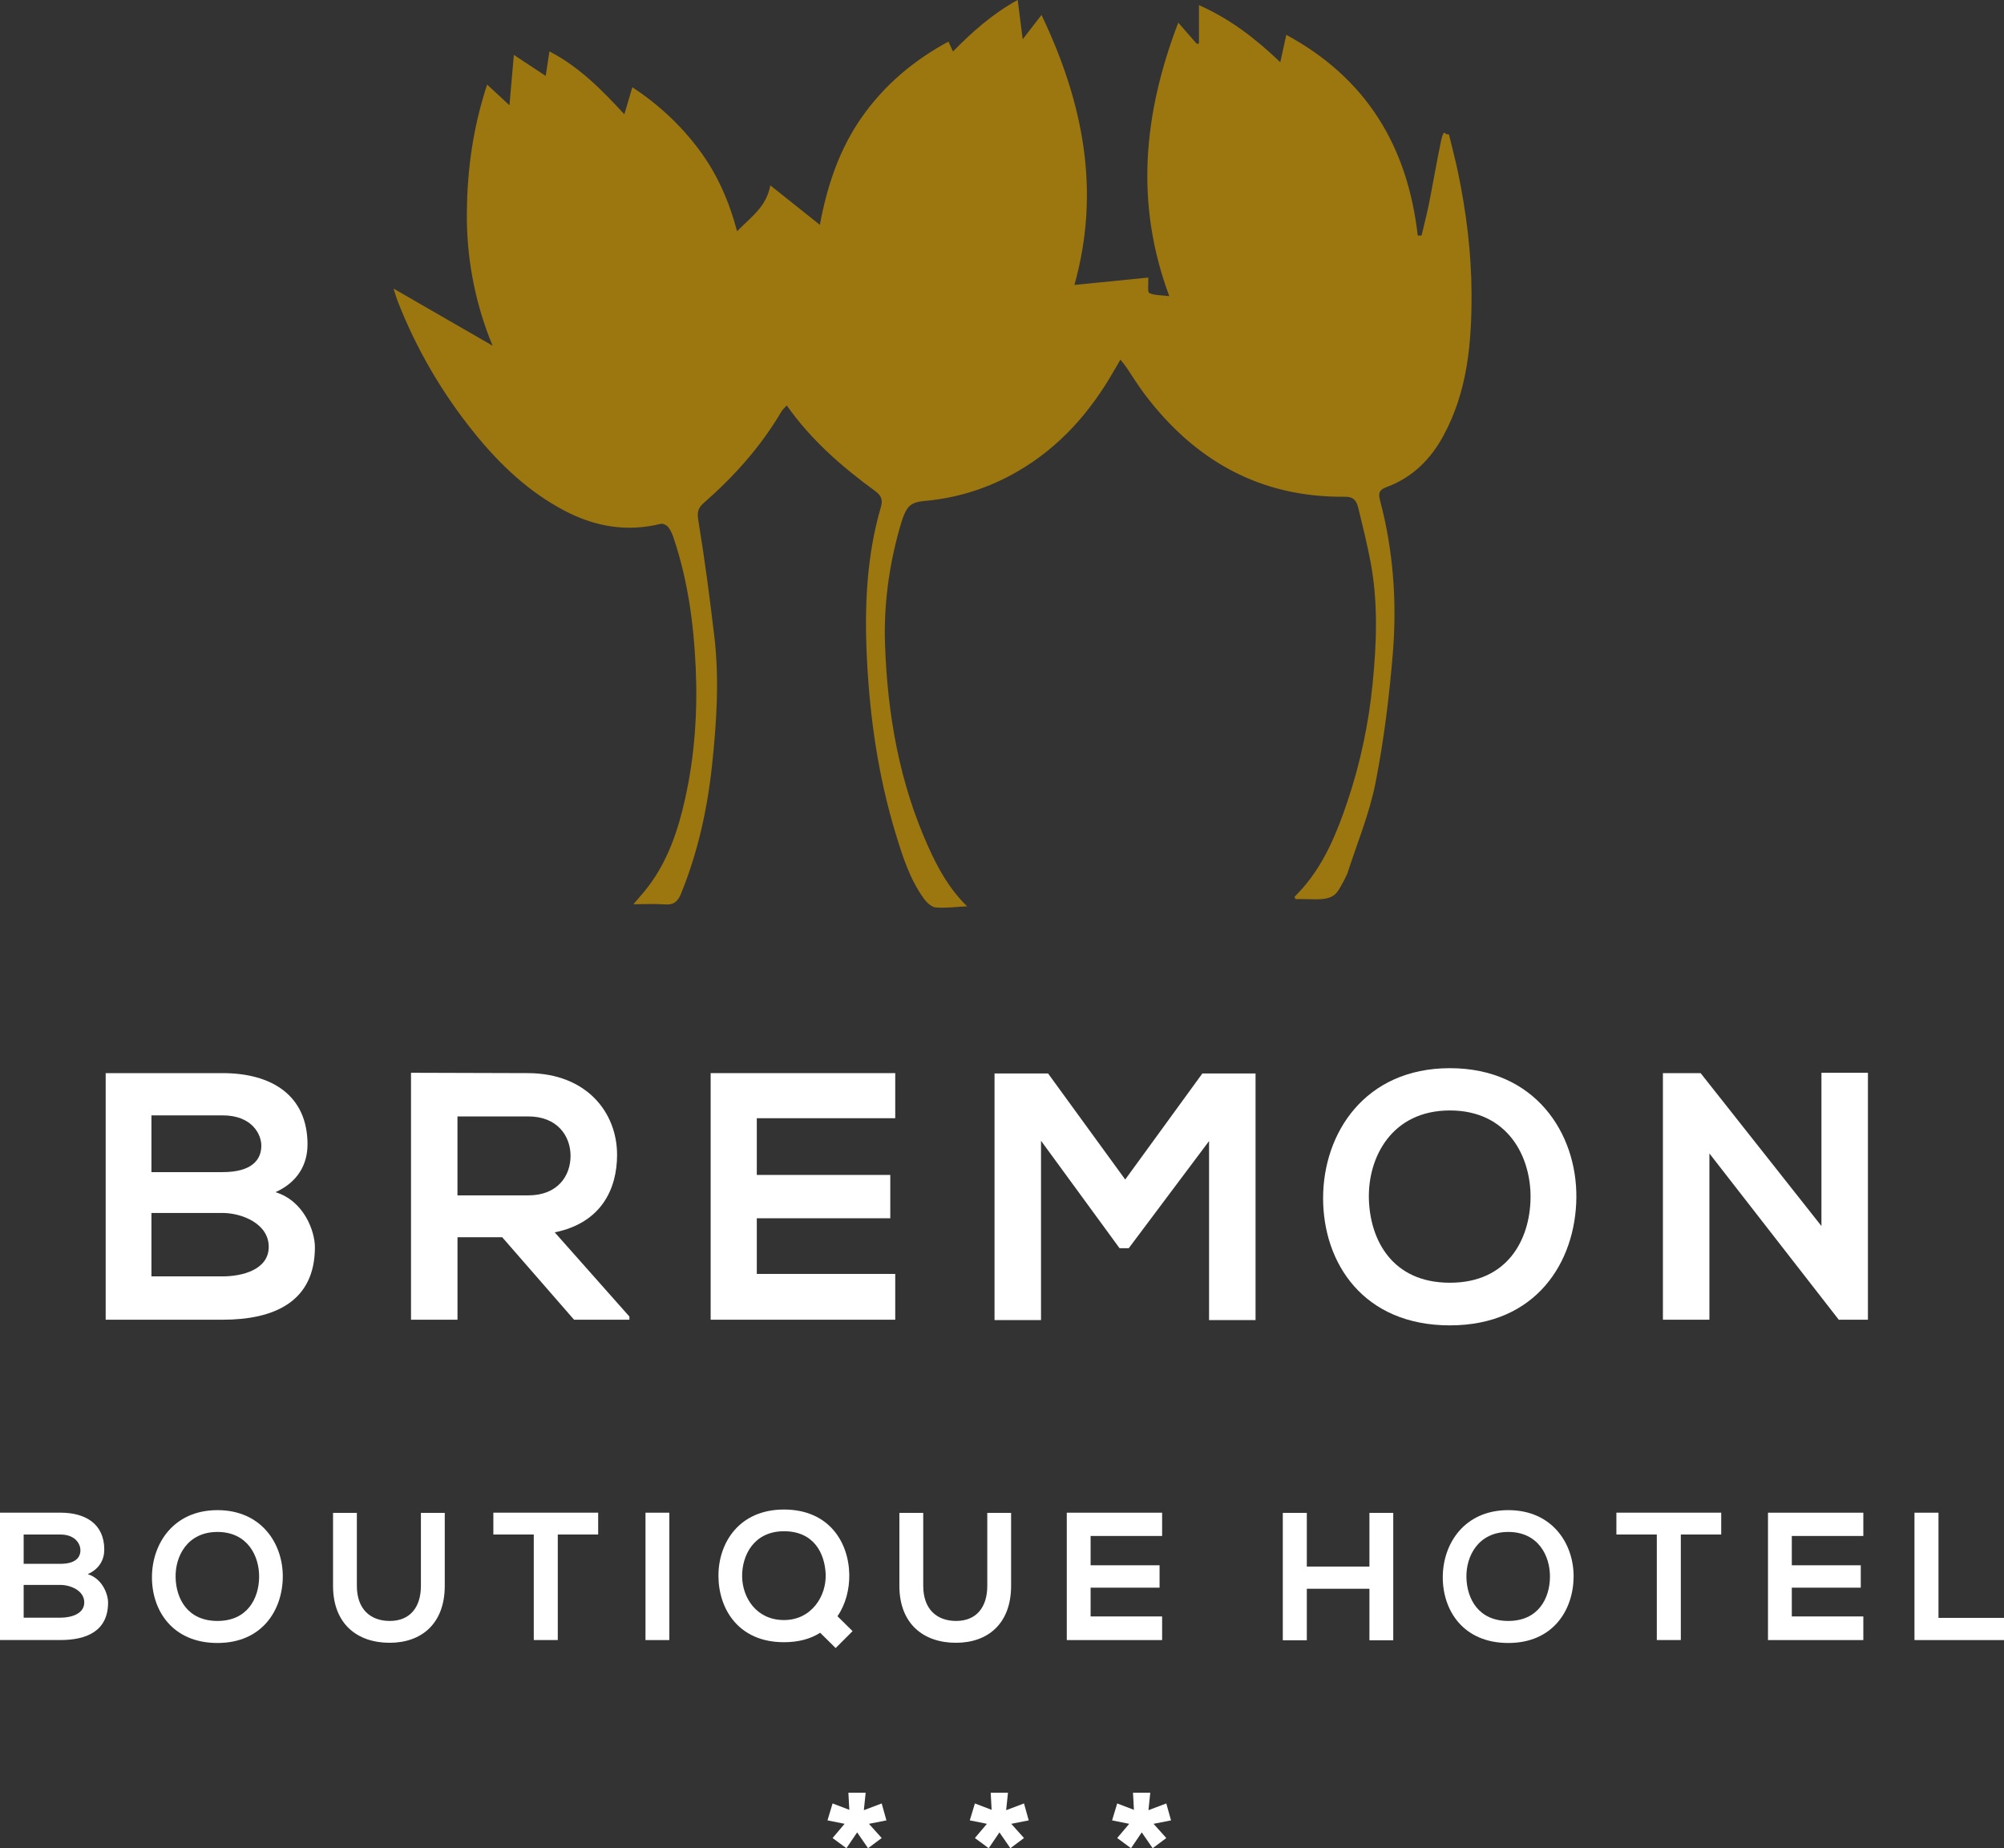 <?xml version="1.0" encoding="UTF-8"?>
<svg id="Capa_1" xmlns="http://www.w3.org/2000/svg" viewBox="0 0 627.66 578.77">
  <rect x="0" y="0" width="627.66" height="578.77" fill="#333333" stroke="none"/>
  <defs>
    <style>
      .cls-1 {
        fill: #fff;
      }

      .cls-2 {
        fill: #9c760f;
      }
    </style>
  </defs>
  <path class="cls-2" d="M123.28,90.38c.25,1,.29.92.39,1.28.19.64.65,2.08.9,2.71,5.89,15.02,13.93,28.79,24.09,41.33,7.89,9.75,16.86,18.28,28.08,24.19,9.58,5.04,19.56,6.78,30.19,4.15.68-.16,1.84.38,2.32.97.77.94,1.29,2.16,1.69,3.34,4.45,13.17,6.33,26.81,6.95,40.62.63,13.84-.28,27.58-3.31,41.15-2.17,9.77-5.29,19.12-11.36,27.25-1.47,1.97-3.14,3.78-4.83,5.79,3.48,0,6.71-.18,9.9.06,2.66.2,3.97-.85,4.96-3.25,5.33-13.04,8.31-26.65,9.79-40.59,1.41-13.36,2.27-26.76.68-40.16-1.44-12.15-3.03-24.28-5.02-36.35-.43-2.59.03-3.91,1.76-5.41,9.5-8.31,17.83-17.62,24.26-28.55.39-.68,1.03-1.21,1.69-1.95,7.69,10.9,17.31,19.22,27.64,26.77,2.01,1.47,2.5,2.79,1.84,5.06-4.49,15.4-5.15,31.22-4.39,47.06.9,18.82,3.58,37.4,9.11,55.49,2.14,7.01,4.37,14.01,8.73,20.03.89,1.23,2.4,2.69,3.73,2.79,3.25.27,6.55-.19,9.84-.35-5.64-5.49-9.14-11.9-12.15-18.59-9.09-20.16-12.81-41.54-13.57-63.45-.41-12.19,1.19-24.24,4.49-36.05,2.03-7.21,3.03-8.4,8.15-8.87,10.32-.95,19.99-4.06,28.93-9.25,13.12-7.61,22.78-18.59,30.22-31.66.55-.97,1.12-1.91,1.95-3.32.84,1.07,1.37,1.69,1.82,2.36,1.91,2.79,3.66,5.68,5.69,8.38,15.72,20.84,36.23,32.47,62.76,32.19,2.91-.03,3.72,1.45,4.23,3.56,1.34,5.51,2.71,11.03,3.78,16.59,2.44,12.74,1.98,25.61.7,38.39-1.25,12.58-3.85,24.95-7.9,36.95-3.25,9.62-7.05,19-13.8,26.84-.88,1.02-1.83,1.98-2.76,2.96.11.24.2.47.3.7,1.9,0,3.83.02,5.68.07,6.7.17,7.26-1.82,9.28-5.46.47-.84,0,0,1.28-2.59,3.03-9.43,6.91-18.7,8.81-28.35,2.64-13.39,4.32-27.04,5.44-40.66,1.32-16.12.15-32.22-4.03-47.94-.68-2.58.1-3.35,2.23-4.15,7.96-2.98,13.6-8.6,17.61-15.96,7.6-13.94,8.9-29.2,8.84-44.61-.05-12.75-1.64-25.4-4.23-37.89-.83-3.99-1.89-7.93-2.84-11.9-.33-.04-.66-.08-.99-.13-.84-1.64-1.49,2.15-1.73,3.33-1.26,6.12-2.31,12.29-3.53,18.43-.68,3.35-1.55,6.67-2.33,10.01-.4,0-.8.02-1.2.03-3.16-27.88-16.02-49.25-41.17-62.86-.66,3.03-1.21,5.53-1.88,8.56-7.83-7.44-15.59-13.47-25.47-17.87v12.03c-.23.02-.46.04-.7.07-1.77-2.04-3.56-4.06-5.79-6.61-10.87,28.47-13.67,56.47-2.81,85.64-2.62-.33-4.67-.2-6.25-.98-.63-.31-.23-2.67-.33-4.83-7.56.76-15.15,1.51-23.13,2.31,8.26-29.49,2.79-57.13-10.31-84.55-2.17,2.8-3.8,4.92-5.89,7.61-.57-4.52-1.03-8.18-1.56-12.31-7.95,4.37-14.21,9.98-20.28,16.14-.51-1.12-.9-1.95-1.43-3.1-10.9,5.92-20,13.55-27.07,23.61-7.05,10.02-10.85,21.3-13.19,33.77-5.29-4.21-10.11-8.05-15.51-12.35-1.27,6.83-6.16,9.96-10.41,14.36-2.58-9.64-6.36-18.16-12.04-25.7-5.69-7.57-12.52-13.96-20.77-19.4-.89,3.03-1.61,5.46-2.5,8.47-7.14-7.72-14.1-14.82-23.47-19.69-.4,2.65-.72,4.84-1.16,7.68-3.47-2.29-6.38-4.2-9.98-6.58-.49,5.52-.9,10.34-1.38,15.77-2.47-2.29-4.57-4.23-6.99-6.47-4.44,13.44-6.24,26.69-6.35,40.1-.12,13.49,2.24,26.69,7.15,39.42.35.95.58,1.27.92,2.25"/>
  <g>
    <path class="cls-1" d="M32.66,485.26c0,3.08-1.48,6.04-5.19,7.69,4.67,1.42,6.38,6.38,6.38,8.89,0,8.89-6.67,11.74-14.93,11.74H0v-39.89h18.92c7.87,0,13.74,3.53,13.74,11.57ZM7.41,489.71h11.51c4.73,0,6.27-1.99,6.27-4.27,0-1.82-1.48-4.9-6.27-4.9H7.41v9.18ZM7.41,506.58h11.51c3.08,0,7.47-1.03,7.47-4.79s-4.39-5.47-7.47-5.47H7.41v10.26Z"/>
    <path class="cls-1" d="M88.57,493.87c-.11,10.32-6.44,20.63-20.46,20.63s-20.52-10.09-20.52-20.57,6.73-21.03,20.52-21.03,20.57,10.54,20.46,20.97ZM55,494.04c.17,6.55,3.71,13.56,13.11,13.56s12.94-7.07,13.05-13.62c.11-6.73-3.65-14.25-13.05-14.25s-13.28,7.58-13.11,14.3Z"/>
    <path class="cls-1" d="M139.3,473.75v22.85c0,11.8-7.24,17.84-17.27,17.84s-17.72-5.81-17.72-17.84v-22.85h7.46v22.85c0,7.18,4.1,11,10.32,11s9.74-4.16,9.74-11v-22.85h7.47Z"/>
    <path class="cls-1" d="M167.17,480.53h-12.65v-6.84h32.83v6.84h-12.65v33.05h-7.52v-33.05Z"/>
    <path class="cls-1" d="M202.17,513.59v-39.89h7.47v39.89h-7.47Z"/>
    <path class="cls-1" d="M266,493.13c.06,4.56-1.14,9.29-3.7,12.99l4.73,4.67-5.3,5.3-4.85-4.79c-3.02,1.94-6.84,2.96-11.34,2.96-14.19,0-20.46-10.32-20.52-20.69-.06-10.43,6.5-20.86,20.52-20.86s20.29,10.14,20.46,20.4ZM232.44,493.76c.11,6.55,4.45,13.56,13.11,13.56s13.34-7.58,13.05-14.42c-.29-6.44-3.65-13.39-13.05-13.39s-13.22,7.52-13.11,14.25Z"/>
    <path class="cls-1" d="M316.68,473.75v22.85c0,11.8-7.24,17.84-17.27,17.84s-17.72-5.81-17.72-17.84v-22.85h7.47v22.85c0,7.18,4.1,11,10.31,11s9.75-4.16,9.75-11v-22.85h7.47Z"/>
    <path class="cls-1" d="M363.98,513.59h-29.86v-39.89h29.86v7.29h-22.4v9.18h21.6v7.01h-21.6v9.01h22.4v7.41Z"/>
    <path class="cls-1" d="M428.91,513.65v-16.13h-19.61v16.13h-7.52v-39.89h7.52v16.81h19.61v-16.81h7.46v39.89h-7.46Z"/>
    <path class="cls-1" d="M492.86,493.87c-.12,10.32-6.44,20.63-20.46,20.63s-20.52-10.09-20.52-20.57,6.73-21.03,20.52-21.03,20.57,10.54,20.46,20.97ZM459.29,494.04c.17,6.55,3.7,13.56,13.11,13.56s12.94-7.07,13.05-13.62c.12-6.73-3.65-14.25-13.05-14.25s-13.28,7.58-13.11,14.3Z"/>
    <path class="cls-1" d="M518.91,480.53h-12.65v-6.84h32.83v6.84h-12.65v33.05h-7.52v-33.05Z"/>
    <path class="cls-1" d="M583.6,513.59h-29.86v-39.89h29.86v7.29h-22.4v9.18h21.6v7.01h-21.6v9.01h22.4v7.41Z"/>
    <path class="cls-1" d="M607.14,473.7v32.94h20.52v6.95h-28.04v-39.89h7.52Z"/>
    <path class="cls-1" d="M271.88,578.77l-3.42-4.96-3.36,4.96-4.33-3.19,3.76-4.45-5.36-1.08,1.6-5.3,5.24,2-.29-5.36h5.41l-.57,5.47,5.59-2.11,1.48,5.3-5.47,1.08,3.99,4.45-4.27,3.19Z"/>
    <path class="cls-1" d="M316.45,578.77l-3.42-4.96-3.36,4.96-4.33-3.19,3.76-4.45-5.36-1.08,1.6-5.3,5.24,2-.29-5.36h5.41l-.57,5.47,5.59-2.11,1.48,5.3-5.47,1.08,3.99,4.45-4.27,3.19Z"/>
    <path class="cls-1" d="M361.02,578.77l-3.42-4.96-3.36,4.96-4.33-3.19,3.76-4.45-5.36-1.08,1.6-5.3,5.24,2-.29-5.36h5.41l-.57,5.47,5.59-2.11,1.48,5.3-5.47,1.08,3.99,4.45-4.27,3.19Z"/>
  </g>
  <g>
    <path class="cls-1" d="M96.31,358.44c0,5.96-2.87,11.69-10.04,14.89,9.05,2.76,12.36,12.36,12.36,17.21,0,17.21-12.91,22.73-28.9,22.73h-36.63v-77.22h36.63c15.22,0,26.59,6.84,26.59,22.39ZM47.43,367.05h22.29c9.16,0,12.13-3.86,12.13-8.28,0-3.53-2.87-9.49-12.13-9.49h-22.29v17.76ZM47.43,399.7h22.29c5.96,0,14.45-1.99,14.45-9.27s-8.49-10.59-14.45-10.59h-22.29v19.86Z"/>
    <path class="cls-1" d="M197.12,413.27h-17.32l-22.5-25.82h-14.01v25.82h-14.56v-77.33c12.25,0,24.49.11,36.74.11,18.2.11,27.8,12.25,27.8,25.59,0,10.59-4.85,21.29-19.53,24.27l23.39,26.37v.99ZM143.28,349.62v24.71h22.18c9.27,0,13.24-6.18,13.24-12.36s-4.08-12.36-13.24-12.36h-22.18Z"/>
    <path class="cls-1" d="M280.39,413.27h-57.81v-77.22h57.81v14.12h-43.36v17.76h41.81v13.57h-41.81v17.43h43.36v14.34Z"/>
    <path class="cls-1" d="M378.67,357.34l-25.15,33.54h-2.87l-24.6-33.65v56.15h-14.56v-77.22h16.77l24.16,33.21,24.16-33.21h16.66v77.22h-14.56v-56.04Z"/>
    <path class="cls-1" d="M493.72,375.1c-.22,19.97-12.47,39.94-39.6,39.94s-39.72-19.53-39.72-39.83,13.02-40.71,39.72-40.71,39.83,20.41,39.6,40.6ZM428.74,375.43c.33,12.69,7.17,26.26,25.37,26.26s25.04-13.68,25.26-26.37c.22-13.02-7.06-27.58-25.26-27.58s-25.71,14.67-25.37,27.69Z"/>
    <path class="cls-1" d="M570.48,335.94h14.56v77.33h-9.05v.11l-40.6-52.18v52.07h-14.56v-77.22h11.81l37.84,47.88v-47.99Z"/>
  </g>
</svg>